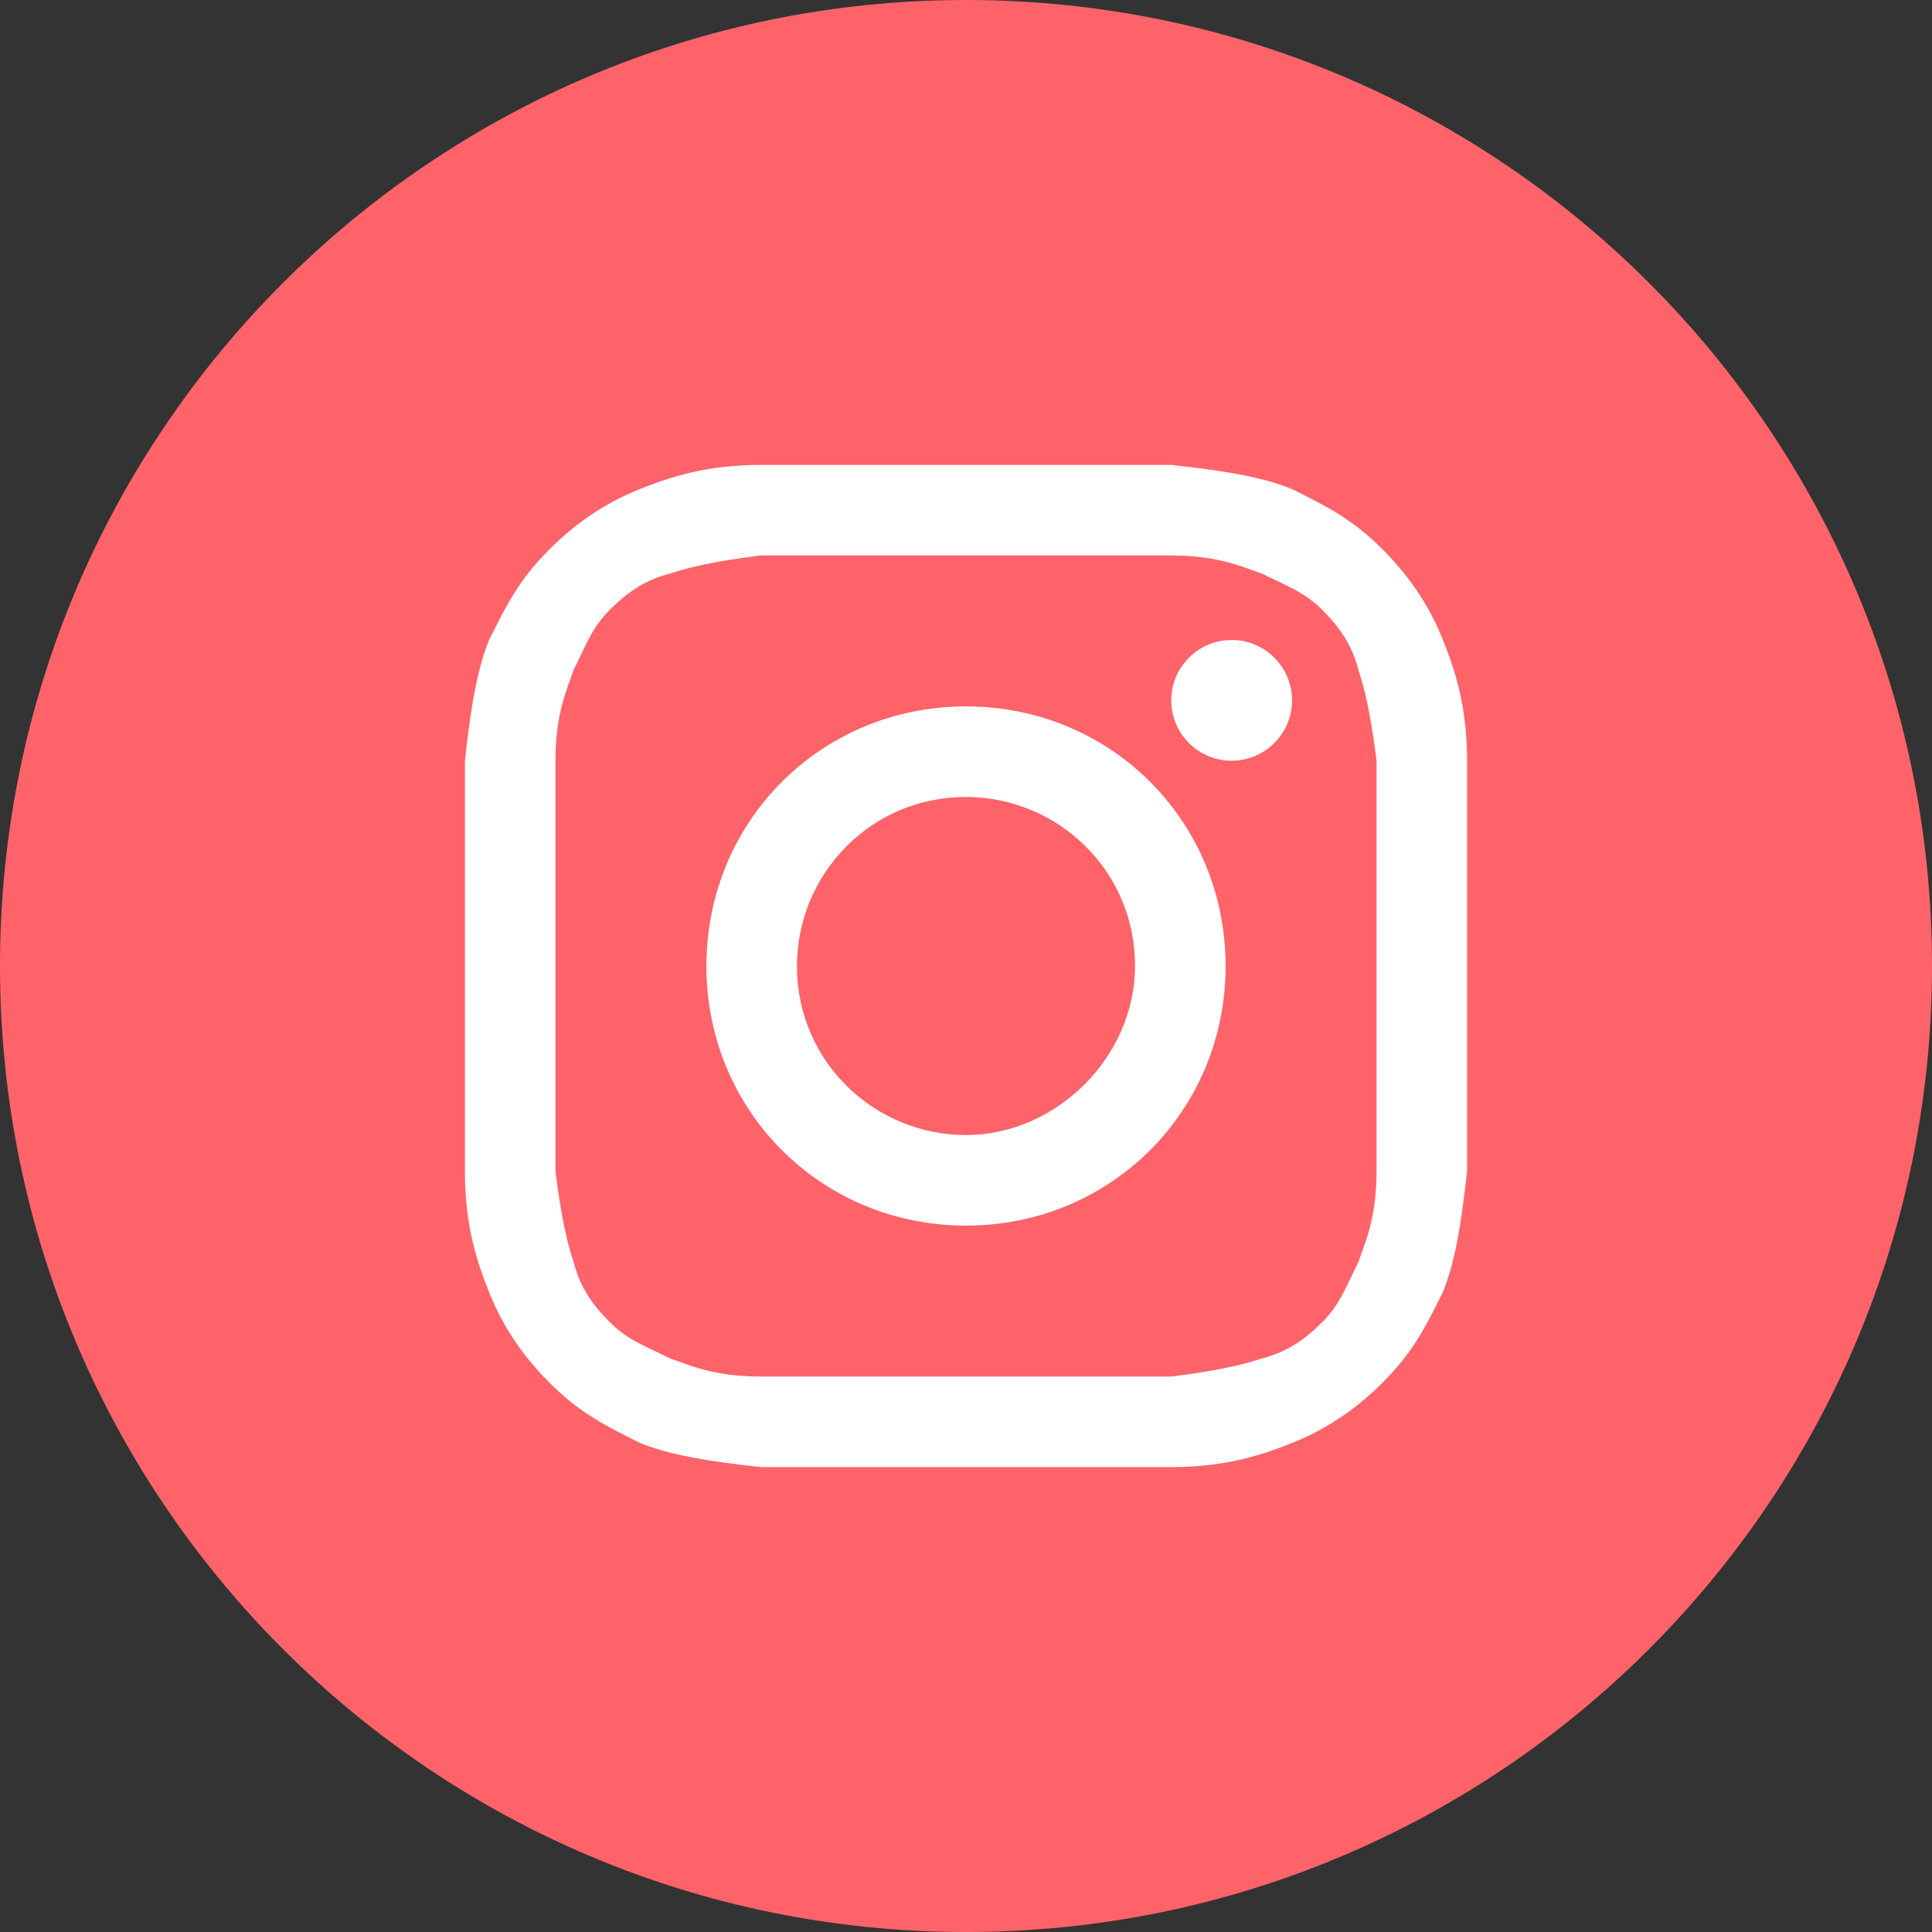 <svg width="60" height="60" viewBox="0 0 60 60" fill="none" xmlns="http://www.w3.org/2000/svg">
<rect x="0" y="0" width="60" height="60" fill="#333333" stroke="none"/>
<path d="M0 30C0 46.569 13.431 60 30 60C46.569 60 60 46.569 60 30C60 13.431 46.569 0 30 0C13.431 0 0 13.431 0 30Z" fill="#FF636A"/>
<path d="M30 17.25C34.125 17.25 34.688 17.25 36.375 17.25C37.875 17.25 38.625 17.625 39.188 17.812C39.938 18.188 40.5 18.375 41.062 18.938C41.625 19.5 42 20.062 42.188 20.812C42.375 21.375 42.562 22.125 42.75 23.625C42.75 25.312 42.75 25.688 42.75 30C42.75 34.312 42.75 34.688 42.75 36.375C42.75 37.875 42.375 38.625 42.188 39.188C41.812 39.938 41.625 40.5 41.062 41.062C40.5 41.625 39.938 42 39.188 42.188C38.625 42.375 37.875 42.562 36.375 42.75C34.688 42.75 34.312 42.75 30 42.75C25.688 42.75 25.312 42.75 23.625 42.75C22.125 42.75 21.375 42.375 20.812 42.188C20.062 41.812 19.5 41.625 18.938 41.062C18.375 40.5 18 39.938 17.812 39.188C17.625 38.625 17.438 37.875 17.25 36.375C17.25 34.688 17.25 34.312 17.25 30C17.25 25.688 17.25 25.312 17.25 23.625C17.25 22.125 17.625 21.375 17.812 20.812C18.188 20.062 18.375 19.5 18.938 18.938C19.5 18.375 20.062 18 20.812 17.812C21.375 17.625 22.125 17.438 23.625 17.25C25.312 17.25 25.875 17.25 30 17.25ZM30 14.438C25.688 14.438 25.312 14.438 23.625 14.438C21.938 14.438 20.812 14.812 19.875 15.188C18.938 15.562 18 16.125 17.062 17.062C16.125 18 15.75 18.75 15.188 19.875C14.812 20.812 14.625 21.938 14.438 23.625C14.438 25.312 14.438 25.875 14.438 30C14.438 34.312 14.438 34.688 14.438 36.375C14.438 38.062 14.812 39.188 15.188 40.125C15.562 41.062 16.125 42 17.062 42.938C18 43.875 18.75 44.25 19.875 44.812C20.812 45.188 21.938 45.375 23.625 45.562C25.312 45.562 25.875 45.562 30 45.562C34.125 45.562 34.688 45.562 36.375 45.562C38.062 45.562 39.188 45.188 40.125 44.812C41.062 44.438 42 43.875 42.938 42.938C43.875 42 44.25 41.25 44.812 40.125C45.188 39.188 45.375 38.062 45.562 36.375C45.562 34.688 45.562 34.125 45.562 30C45.562 25.875 45.562 25.312 45.562 23.625C45.562 21.938 45.188 20.812 44.812 19.875C44.438 18.938 43.875 18 42.938 17.062C42 16.125 41.25 15.75 40.125 15.188C39.188 14.812 38.062 14.625 36.375 14.438C34.688 14.438 34.312 14.438 30 14.438Z" fill="white"/>
<path d="M30 21.938C25.5 21.938 21.938 25.5 21.938 30C21.938 34.5 25.5 38.062 30 38.062C34.5 38.062 38.062 34.5 38.062 30C38.062 25.5 34.5 21.938 30 21.938ZM30 35.25C27.188 35.25 24.75 33 24.75 30C24.75 27.188 27 24.75 30 24.75C32.812 24.75 35.25 27 35.25 30C35.25 32.812 32.812 35.25 30 35.25Z" fill="white"/>
<path d="M38.25 23.625C39.285 23.625 40.125 22.785 40.125 21.75C40.125 20.715 39.285 19.875 38.25 19.875C37.215 19.875 36.375 20.715 36.375 21.75C36.375 22.785 37.215 23.625 38.25 23.625Z" fill="white"/>
</svg>
